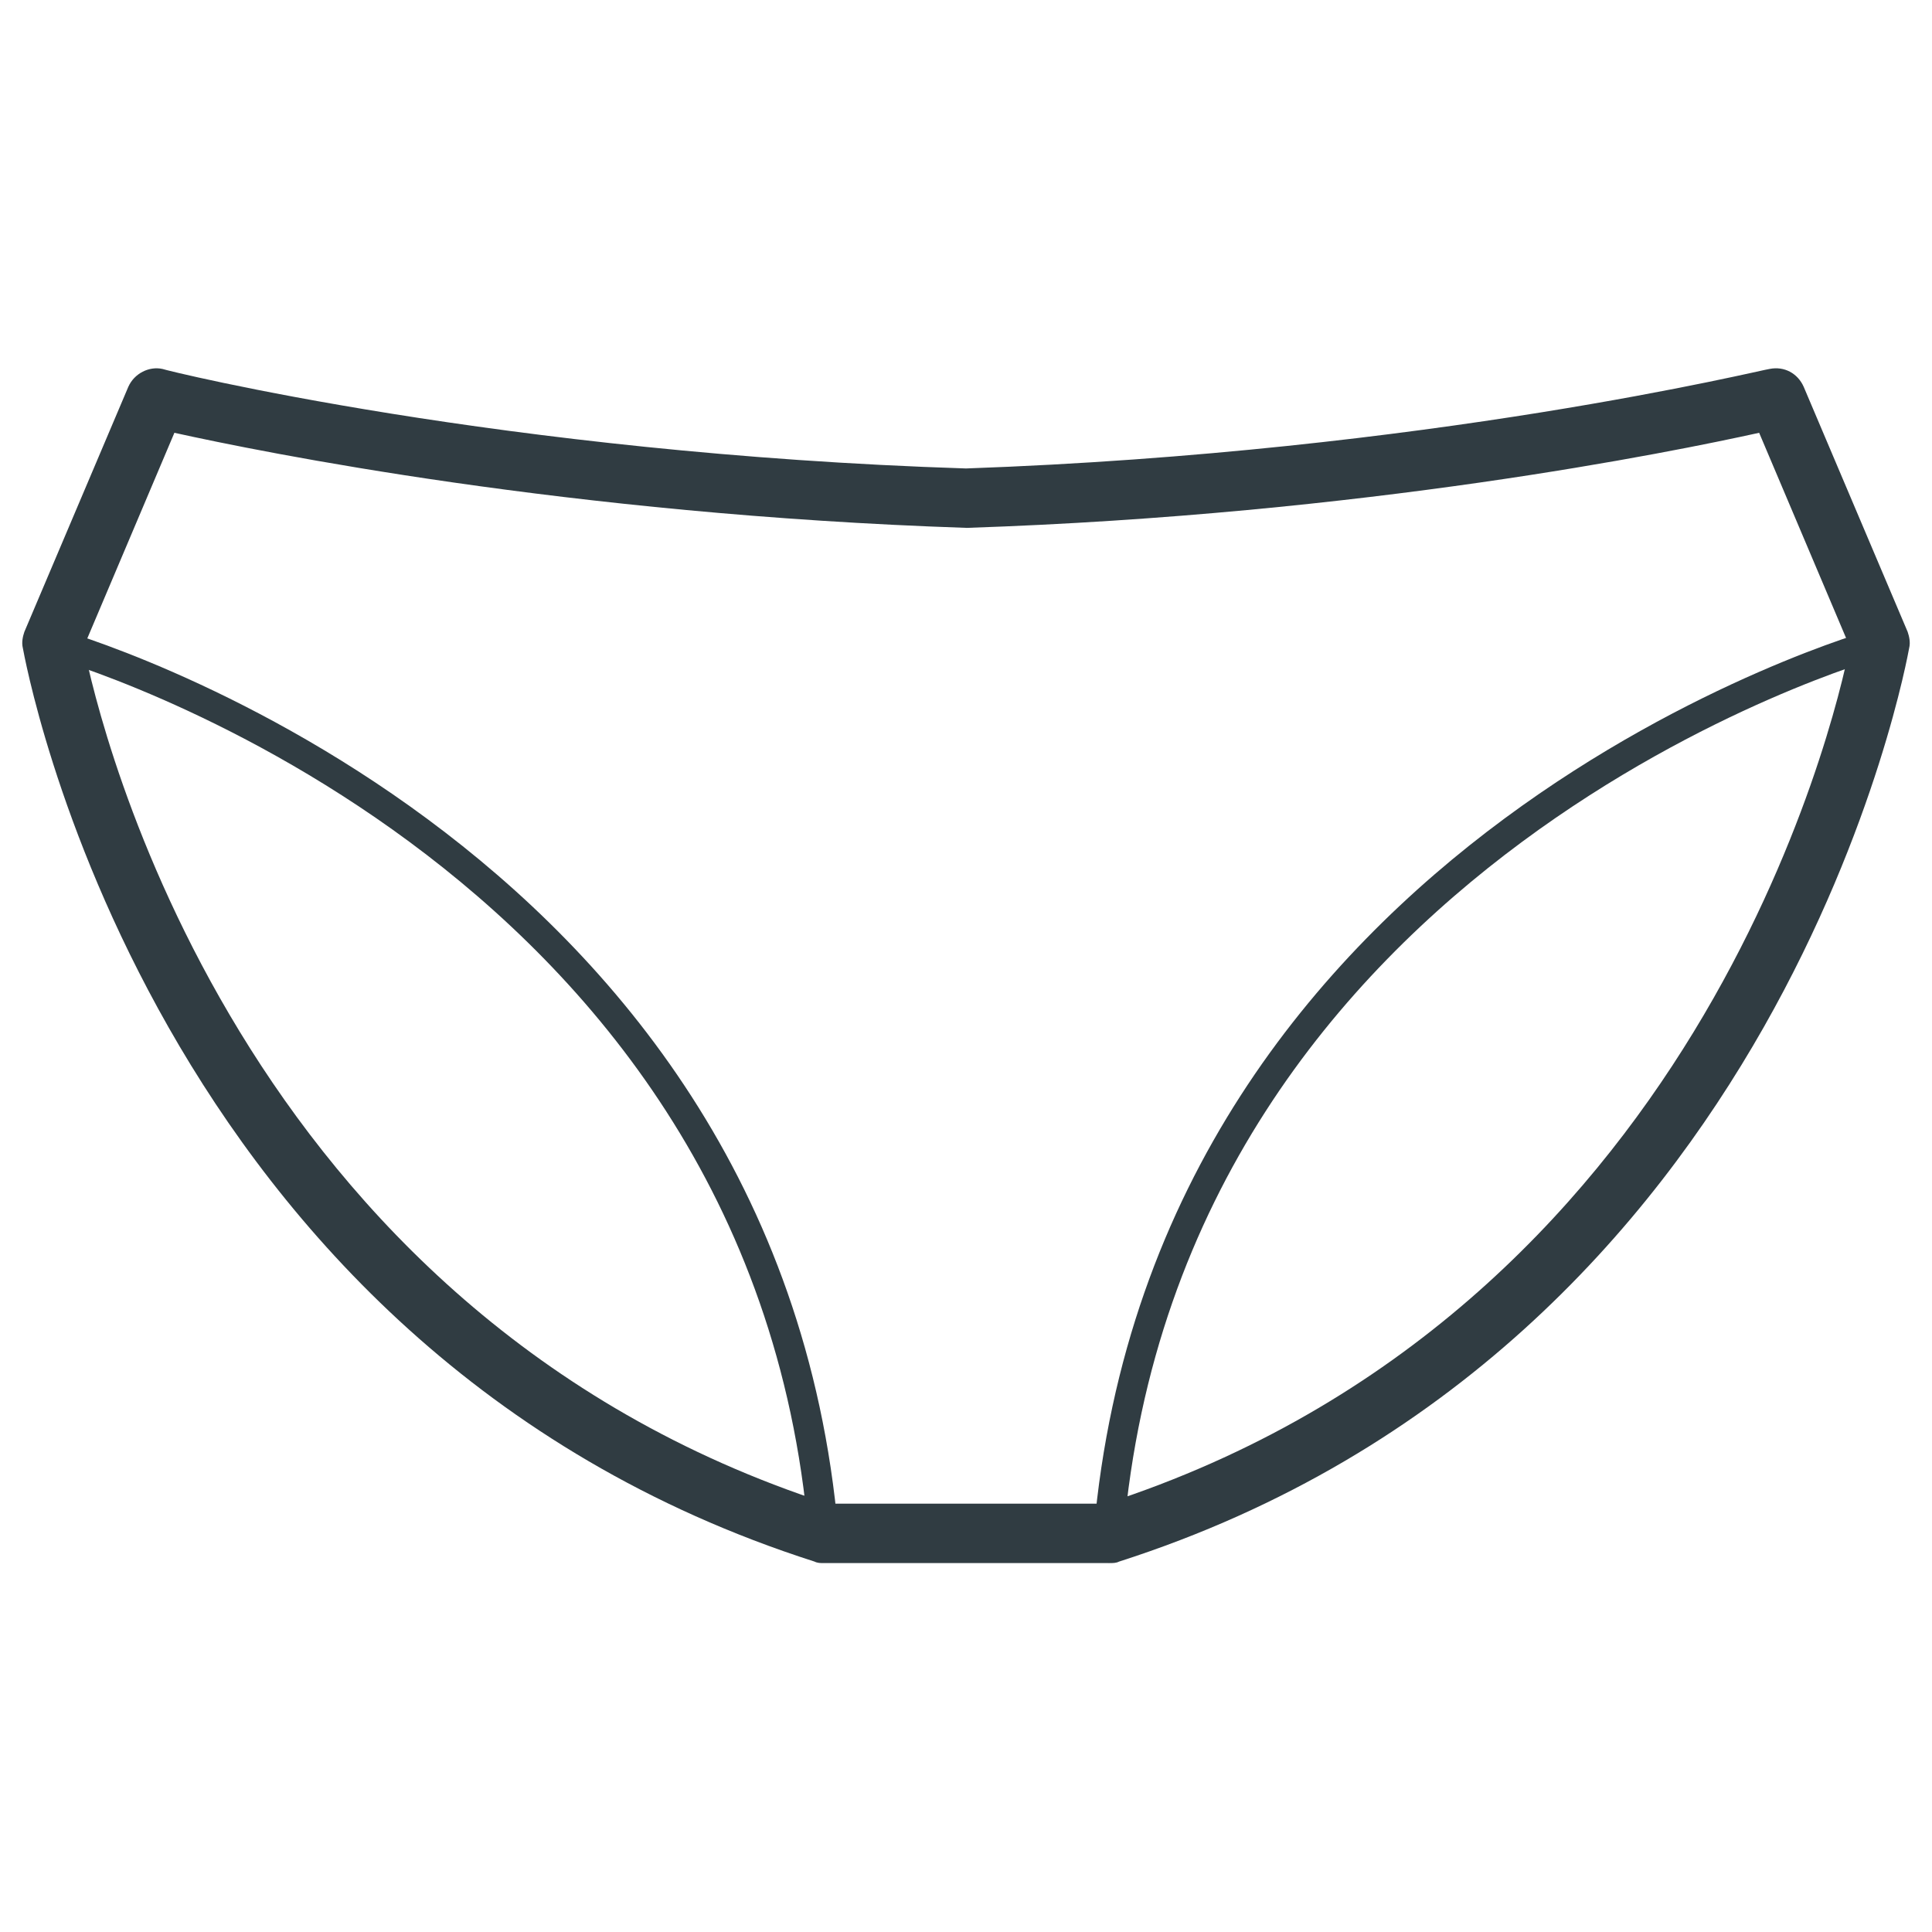 <?xml version="1.0" encoding="UTF-8"?>
<!-- Uploaded to: ICON Repo, www.iconrepo.com, Generator: ICON Repo Mixer Tools -->
<svg width="800px" height="800px" version="1.1" viewBox="144 144 512 512" xmlns="http://www.w3.org/2000/svg">
 <g fill="#303c42">
  <path d="m437.79 558.23h-75.574c-0.789 0-1.574 0-2.363-0.395-177.12-56.68-209.39-240.1-209.79-242.06-0.395-1.574 0-3.148 0.395-4.328l27.551-64.945c1.574-3.543 5.512-5.512 9.051-4.727 0.789 0.395 90.133 22.434 212.94 26.371 122.8-4.328 211.76-26.371 212.94-26.371 3.938-0.789 7.477 1.18 9.055 4.723l27.551 64.945c0.395 1.18 0.789 2.754 0.395 4.328-0.395 1.969-32.668 185.39-209.39 242.07-0.785 0.395-1.574 0.395-2.754 0.395zm-74.391-15.746h73.602c156.65-50.773 193.26-207.04 197.2-227.11l-24.008-56.68c-23.223 5.117-104.3 21.648-209.79 25.191h-0.395c-105.48-3.543-186.57-20.074-209.79-25.191l-24.012 56.684c3.938 20.074 40.543 176.33 197.2 227.11z"/>
  <path d="m362.21 554.29c-1.969 0-3.938-1.574-3.938-3.543-15.352-179.88-199.55-232.23-201.13-232.62-1.969-0.395-3.148-2.754-2.754-4.723s2.754-3.148 4.723-2.754c1.969 0.395 190.9 54.316 207.04 239.31 0 2.359-1.574 4.328-3.938 4.328z"/>
  <path d="m437.79 554.29c-2.363-0.395-3.938-1.969-3.938-4.328 16.137-185.39 205.07-238.91 207.04-239.31 1.969-0.789 4.328 0.789 4.723 2.754 0.395 1.969-0.789 4.328-2.754 4.723-1.969 0.395-185.78 52.742-201.13 232.62-0.004 1.969-1.578 3.543-3.938 3.543z"/>
 </g>
</svg>